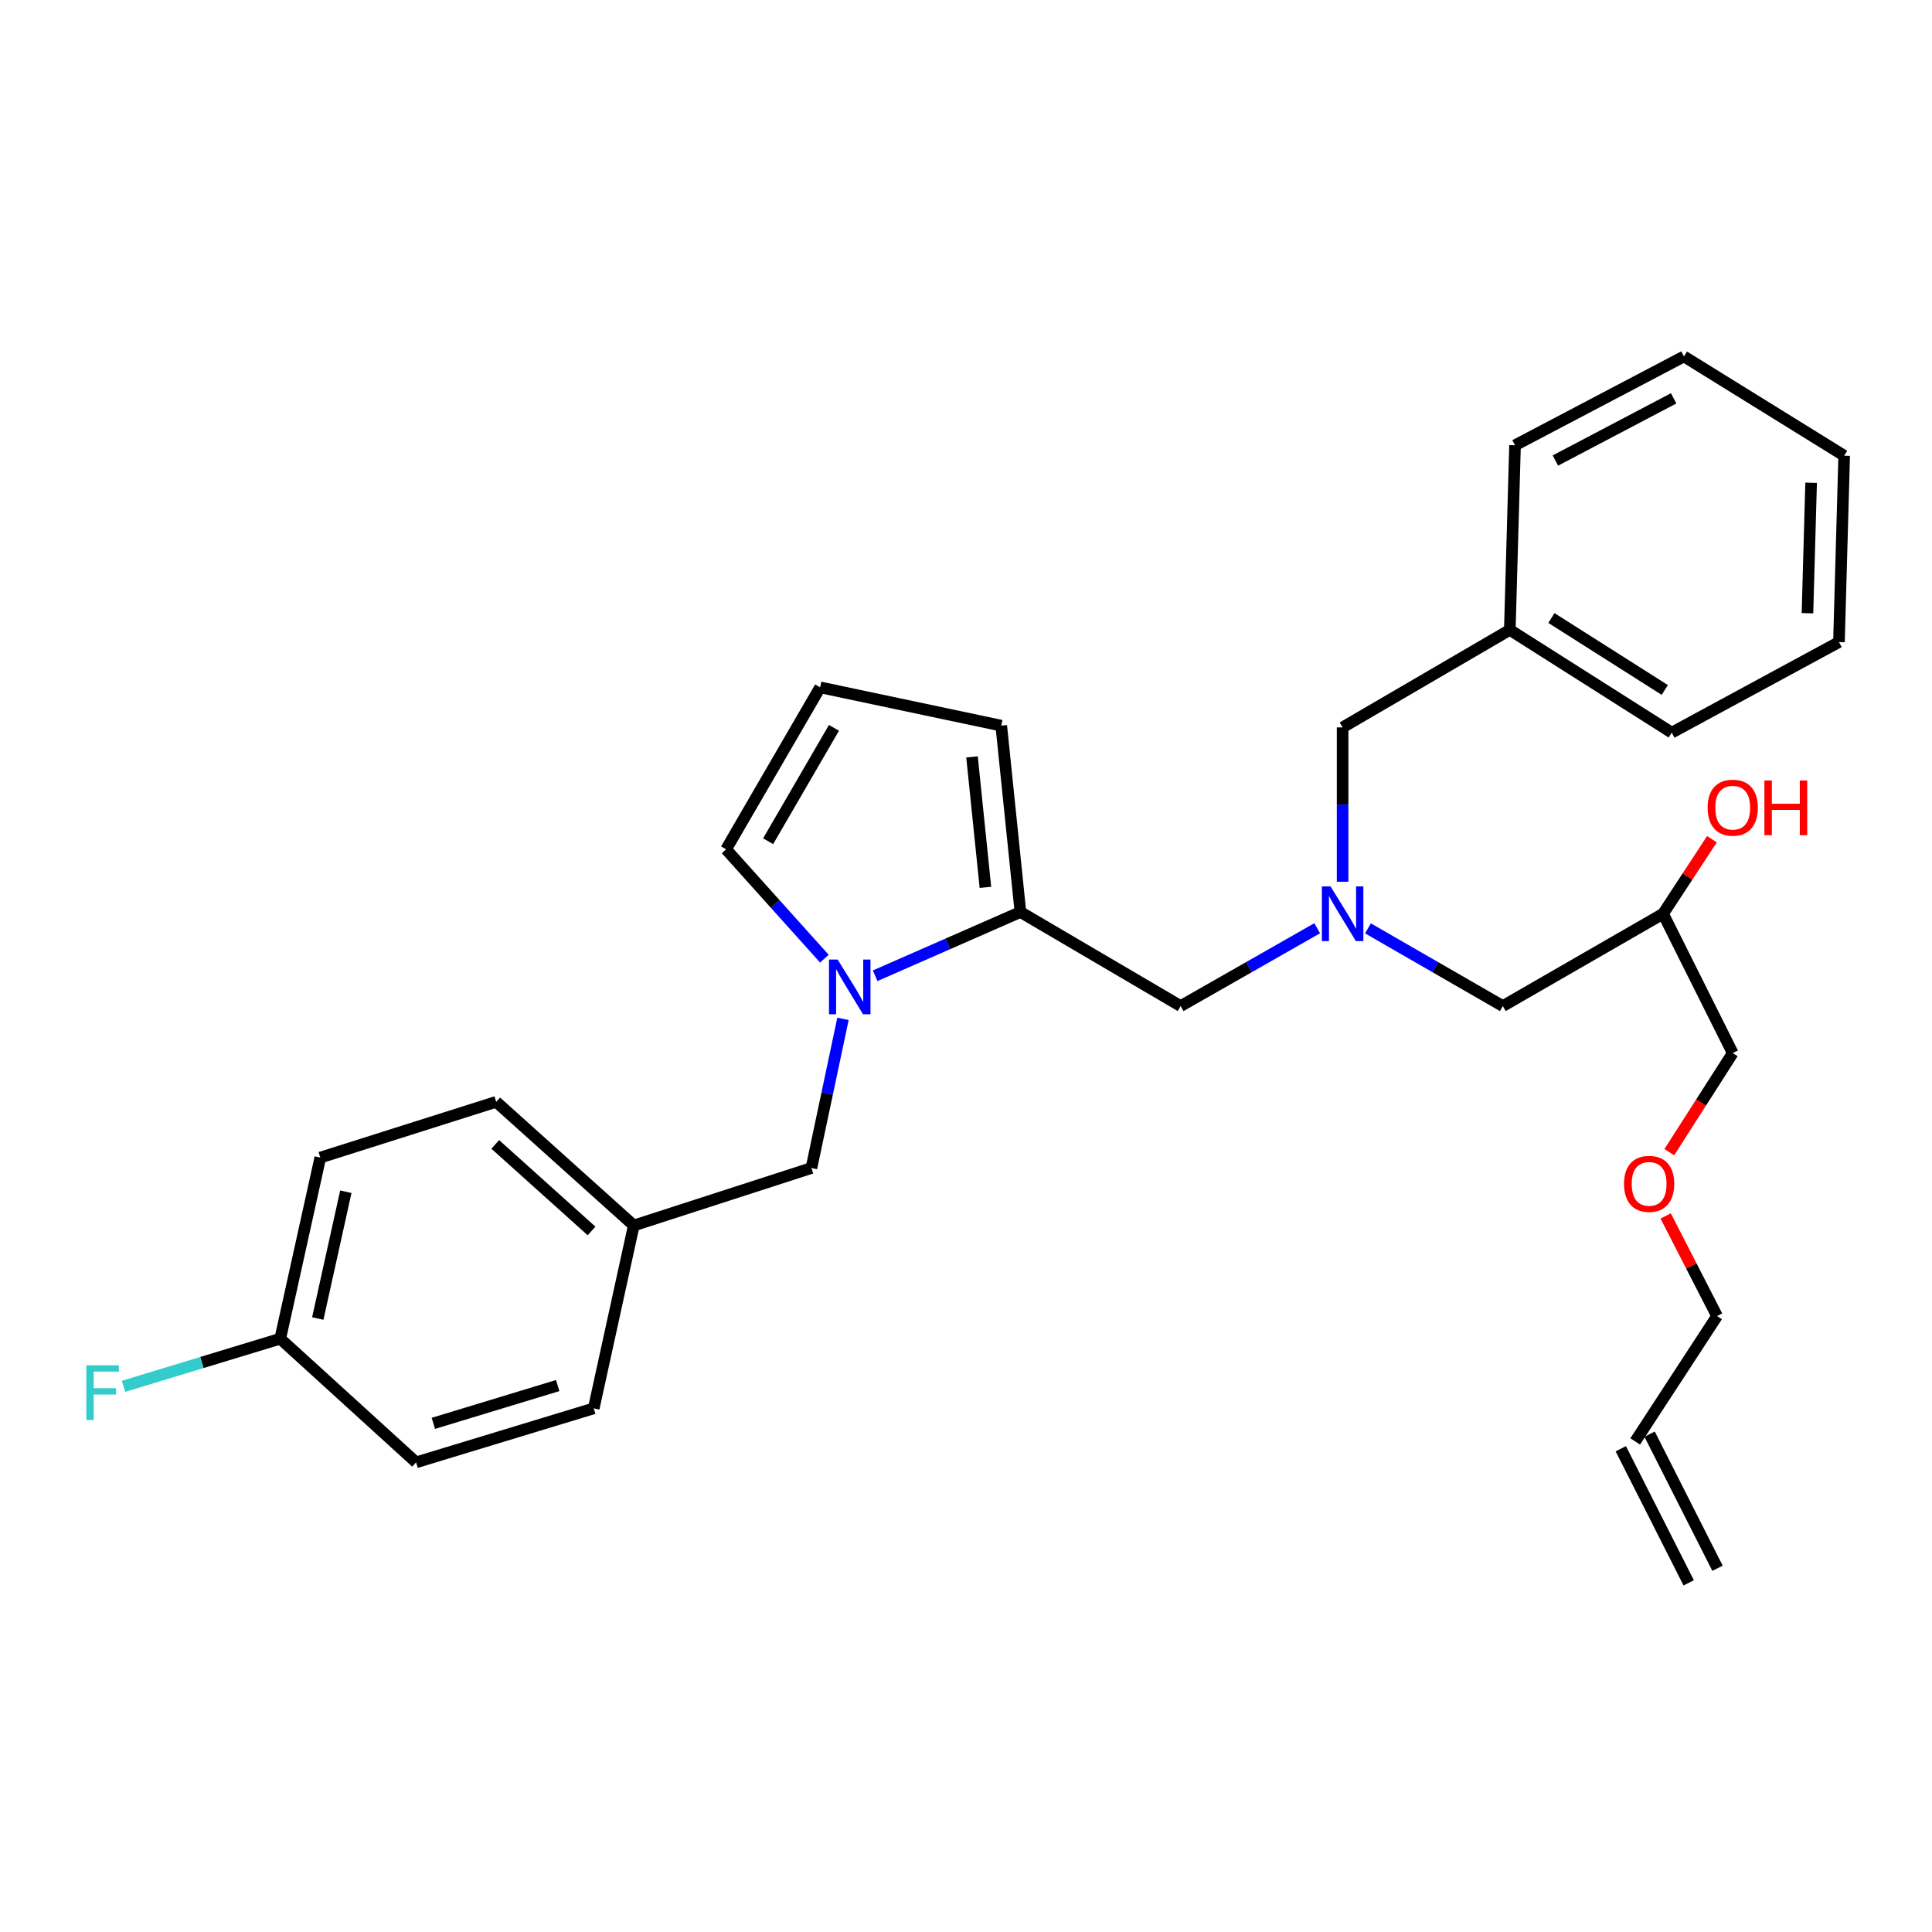<?xml version='1.0' encoding='iso-8859-1'?>
<svg version='1.1' baseProfile='full'
              xmlns='http://www.w3.org/2000/svg'
                      xmlns:rdkit='http://www.rdkit.org/xml'
                      xmlns:xlink='http://www.w3.org/1999/xlink'
                  xml:space='preserve'
width='1000px' height='1000px' viewBox='0 0 1000 1000'>
<!-- END OF HEADER -->
<rect style='opacity:1.0;fill:#FFFFFF;stroke:none' width='1000' height='1000' x='0' y='0'> </rect>
<path class='bond-0' d='M 896.858,545.076 L 880.446,570.716' style='fill:none;fill-rule:evenodd;stroke:#000000;stroke-width:6px;stroke-linecap:butt;stroke-linejoin:miter;stroke-opacity:1' />
<path class='bond-0' d='M 880.446,570.716 L 864.034,596.355' style='fill:none;fill-rule:evenodd;stroke:#FF0000;stroke-width:6px;stroke-linecap:butt;stroke-linejoin:miter;stroke-opacity:1' />
<path class='bond-1' d='M 896.858,545.076 L 860.799,472.958' style='fill:none;fill-rule:evenodd;stroke:#000000;stroke-width:6px;stroke-linecap:butt;stroke-linejoin:miter;stroke-opacity:1' />
<path class='bond-2' d='M 681.781,480.453 L 646.438,500.595' style='fill:none;fill-rule:evenodd;stroke:#0000FF;stroke-width:6px;stroke-linecap:butt;stroke-linejoin:miter;stroke-opacity:1' />
<path class='bond-2' d='M 646.438,500.595 L 611.095,520.737' style='fill:none;fill-rule:evenodd;stroke:#000000;stroke-width:6px;stroke-linecap:butt;stroke-linejoin:miter;stroke-opacity:1' />
<path class='bond-3' d='M 708.066,480.524 L 742.964,500.63' style='fill:none;fill-rule:evenodd;stroke:#0000FF;stroke-width:6px;stroke-linecap:butt;stroke-linejoin:miter;stroke-opacity:1' />
<path class='bond-3' d='M 742.964,500.63 L 777.861,520.737' style='fill:none;fill-rule:evenodd;stroke:#000000;stroke-width:6px;stroke-linecap:butt;stroke-linejoin:miter;stroke-opacity:1' />
<path class='bond-4' d='M 694.933,456.386 L 694.933,416.443' style='fill:none;fill-rule:evenodd;stroke:#0000FF;stroke-width:6px;stroke-linecap:butt;stroke-linejoin:miter;stroke-opacity:1' />
<path class='bond-4' d='M 694.933,416.443 L 694.933,376.499' style='fill:none;fill-rule:evenodd;stroke:#000000;stroke-width:6px;stroke-linecap:butt;stroke-linejoin:miter;stroke-opacity:1' />
<path class='bond-5' d='M 777.861,520.737 L 860.799,472.958' style='fill:none;fill-rule:evenodd;stroke:#000000;stroke-width:6px;stroke-linecap:butt;stroke-linejoin:miter;stroke-opacity:1' />
<path class='bond-6' d='M 860.799,472.958 L 873.449,453.667' style='fill:none;fill-rule:evenodd;stroke:#000000;stroke-width:6px;stroke-linecap:butt;stroke-linejoin:miter;stroke-opacity:1' />
<path class='bond-6' d='M 873.449,453.667 L 886.1,434.377' style='fill:none;fill-rule:evenodd;stroke:#FF0000;stroke-width:6px;stroke-linecap:butt;stroke-linejoin:miter;stroke-opacity:1' />
<path class='bond-7' d='M 862.146,629.367 L 875.444,655.278' style='fill:none;fill-rule:evenodd;stroke:#FF0000;stroke-width:6px;stroke-linecap:butt;stroke-linejoin:miter;stroke-opacity:1' />
<path class='bond-7' d='M 875.444,655.278 L 888.742,681.188' style='fill:none;fill-rule:evenodd;stroke:#000000;stroke-width:6px;stroke-linecap:butt;stroke-linejoin:miter;stroke-opacity:1' />
<path class='bond-8' d='M 888.742,681.188 L 846.377,746.091' style='fill:none;fill-rule:evenodd;stroke:#000000;stroke-width:6px;stroke-linecap:butt;stroke-linejoin:miter;stroke-opacity:1' />
<path class='bond-9' d='M 781.474,326.018 L 694.933,376.499' style='fill:none;fill-rule:evenodd;stroke:#000000;stroke-width:6px;stroke-linecap:butt;stroke-linejoin:miter;stroke-opacity:1' />
<path class='bond-10' d='M 781.474,326.018 L 865.303,379.211' style='fill:none;fill-rule:evenodd;stroke:#000000;stroke-width:6px;stroke-linecap:butt;stroke-linejoin:miter;stroke-opacity:1' />
<path class='bond-10' d='M 803.004,319.883 L 861.684,357.118' style='fill:none;fill-rule:evenodd;stroke:#000000;stroke-width:6px;stroke-linecap:butt;stroke-linejoin:miter;stroke-opacity:1' />
<path class='bond-11' d='M 781.474,326.018 L 784.176,230.47' style='fill:none;fill-rule:evenodd;stroke:#000000;stroke-width:6px;stroke-linecap:butt;stroke-linejoin:miter;stroke-opacity:1' />
<path class='bond-12' d='M 611.095,520.737 L 528.167,472.057' style='fill:none;fill-rule:evenodd;stroke:#000000;stroke-width:6px;stroke-linecap:butt;stroke-linejoin:miter;stroke-opacity:1' />
<path class='bond-13' d='M 452.976,505.048 L 490.572,488.553' style='fill:none;fill-rule:evenodd;stroke:#0000FF;stroke-width:6px;stroke-linecap:butt;stroke-linejoin:miter;stroke-opacity:1' />
<path class='bond-13' d='M 490.572,488.553 L 528.167,472.057' style='fill:none;fill-rule:evenodd;stroke:#000000;stroke-width:6px;stroke-linecap:butt;stroke-linejoin:miter;stroke-opacity:1' />
<path class='bond-14' d='M 426.691,496.204 L 401.257,467.903' style='fill:none;fill-rule:evenodd;stroke:#0000FF;stroke-width:6px;stroke-linecap:butt;stroke-linejoin:miter;stroke-opacity:1' />
<path class='bond-14' d='M 401.257,467.903 L 375.822,439.601' style='fill:none;fill-rule:evenodd;stroke:#000000;stroke-width:6px;stroke-linecap:butt;stroke-linejoin:miter;stroke-opacity:1' />
<path class='bond-15' d='M 436.322,527.374 L 428.155,565.97' style='fill:none;fill-rule:evenodd;stroke:#0000FF;stroke-width:6px;stroke-linecap:butt;stroke-linejoin:miter;stroke-opacity:1' />
<path class='bond-15' d='M 428.155,565.97 L 419.989,604.566' style='fill:none;fill-rule:evenodd;stroke:#000000;stroke-width:6px;stroke-linecap:butt;stroke-linejoin:miter;stroke-opacity:1' />
<path class='bond-16' d='M 528.167,472.057 L 518.249,375.599' style='fill:none;fill-rule:evenodd;stroke:#000000;stroke-width:6px;stroke-linecap:butt;stroke-linejoin:miter;stroke-opacity:1' />
<path class='bond-16' d='M 510.051,459.298 L 503.109,391.777' style='fill:none;fill-rule:evenodd;stroke:#000000;stroke-width:6px;stroke-linecap:butt;stroke-linejoin:miter;stroke-opacity:1' />
<path class='bond-17' d='M 518.249,375.599 L 424.502,355.772' style='fill:none;fill-rule:evenodd;stroke:#000000;stroke-width:6px;stroke-linecap:butt;stroke-linejoin:miter;stroke-opacity:1' />
<path class='bond-18' d='M 424.502,355.772 L 375.822,439.601' style='fill:none;fill-rule:evenodd;stroke:#000000;stroke-width:6px;stroke-linecap:butt;stroke-linejoin:miter;stroke-opacity:1' />
<path class='bond-18' d='M 431.655,376.74 L 397.579,435.421' style='fill:none;fill-rule:evenodd;stroke:#000000;stroke-width:6px;stroke-linecap:butt;stroke-linejoin:miter;stroke-opacity:1' />
<path class='bond-19' d='M 145.054,692.908 L 104.492,705.235' style='fill:none;fill-rule:evenodd;stroke:#000000;stroke-width:6px;stroke-linecap:butt;stroke-linejoin:miter;stroke-opacity:1' />
<path class='bond-19' d='M 104.492,705.235 L 63.931,717.562' style='fill:none;fill-rule:evenodd;stroke:#33CCCC;stroke-width:6px;stroke-linecap:butt;stroke-linejoin:miter;stroke-opacity:1' />
<path class='bond-20' d='M 145.054,692.908 L 165.79,599.161' style='fill:none;fill-rule:evenodd;stroke:#000000;stroke-width:6px;stroke-linecap:butt;stroke-linejoin:miter;stroke-opacity:1' />
<path class='bond-20' d='M 164.485,682.456 L 179.001,616.833' style='fill:none;fill-rule:evenodd;stroke:#000000;stroke-width:6px;stroke-linecap:butt;stroke-linejoin:miter;stroke-opacity:1' />
<path class='bond-21' d='M 145.054,692.908 L 215.371,756.91' style='fill:none;fill-rule:evenodd;stroke:#000000;stroke-width:6px;stroke-linecap:butt;stroke-linejoin:miter;stroke-opacity:1' />
<path class='bond-22' d='M 419.989,604.566 L 328.044,634.31' style='fill:none;fill-rule:evenodd;stroke:#000000;stroke-width:6px;stroke-linecap:butt;stroke-linejoin:miter;stroke-opacity:1' />
<path class='bond-23' d='M 328.044,634.31 L 307.316,728.967' style='fill:none;fill-rule:evenodd;stroke:#000000;stroke-width:6px;stroke-linecap:butt;stroke-linejoin:miter;stroke-opacity:1' />
<path class='bond-24' d='M 328.044,634.31 L 256.835,570.308' style='fill:none;fill-rule:evenodd;stroke:#000000;stroke-width:6px;stroke-linecap:butt;stroke-linejoin:miter;stroke-opacity:1' />
<path class='bond-24' d='M 306.188,637.142 L 256.342,592.34' style='fill:none;fill-rule:evenodd;stroke:#000000;stroke-width:6px;stroke-linecap:butt;stroke-linejoin:miter;stroke-opacity:1' />
<path class='bond-25' d='M 165.79,599.161 L 256.835,570.308' style='fill:none;fill-rule:evenodd;stroke:#000000;stroke-width:6px;stroke-linecap:butt;stroke-linejoin:miter;stroke-opacity:1' />
<path class='bond-26' d='M 215.371,756.91 L 307.316,728.967' style='fill:none;fill-rule:evenodd;stroke:#000000;stroke-width:6px;stroke-linecap:butt;stroke-linejoin:miter;stroke-opacity:1' />
<path class='bond-26' d='M 224.302,736.725 L 288.664,717.165' style='fill:none;fill-rule:evenodd;stroke:#000000;stroke-width:6px;stroke-linecap:butt;stroke-linejoin:miter;stroke-opacity:1' />
<path class='bond-27' d='M 865.303,379.211 L 951.843,332.333' style='fill:none;fill-rule:evenodd;stroke:#000000;stroke-width:6px;stroke-linecap:butt;stroke-linejoin:miter;stroke-opacity:1' />
<path class='bond-28' d='M 784.176,230.47 L 871.617,184.492' style='fill:none;fill-rule:evenodd;stroke:#000000;stroke-width:6px;stroke-linecap:butt;stroke-linejoin:miter;stroke-opacity:1' />
<path class='bond-28' d='M 805.072,238.368 L 866.28,206.184' style='fill:none;fill-rule:evenodd;stroke:#000000;stroke-width:6px;stroke-linecap:butt;stroke-linejoin:miter;stroke-opacity:1' />
<path class='bond-29' d='M 951.843,332.333 L 954.545,235.874' style='fill:none;fill-rule:evenodd;stroke:#000000;stroke-width:6px;stroke-linecap:butt;stroke-linejoin:miter;stroke-opacity:1' />
<path class='bond-29' d='M 935.539,317.396 L 937.431,249.875' style='fill:none;fill-rule:evenodd;stroke:#000000;stroke-width:6px;stroke-linecap:butt;stroke-linejoin:miter;stroke-opacity:1' />
<path class='bond-30' d='M 871.617,184.492 L 954.545,235.874' style='fill:none;fill-rule:evenodd;stroke:#000000;stroke-width:6px;stroke-linecap:butt;stroke-linejoin:miter;stroke-opacity:1' />
<path class='bond-31' d='M 838.92,749.867 L 874.07,819.283' style='fill:none;fill-rule:evenodd;stroke:#000000;stroke-width:6px;stroke-linecap:butt;stroke-linejoin:miter;stroke-opacity:1' />
<path class='bond-31' d='M 853.833,742.316 L 888.982,811.732' style='fill:none;fill-rule:evenodd;stroke:#000000;stroke-width:6px;stroke-linecap:butt;stroke-linejoin:miter;stroke-opacity:1' />
<path  class='atom-1' d='M 688.673 458.798
L 697.953 473.798
Q 698.873 475.278, 700.353 477.958
Q 701.833 480.638, 701.913 480.798
L 701.913 458.798
L 705.673 458.798
L 705.673 487.118
L 701.793 487.118
L 691.833 470.718
Q 690.673 468.798, 689.433 466.598
Q 688.233 464.398, 687.873 463.718
L 687.873 487.118
L 684.193 487.118
L 684.193 458.798
L 688.673 458.798
' fill='#0000FF'/>
<path  class='atom-4' d='M 883.858 418.053
Q 883.858 411.253, 887.218 407.453
Q 890.578 403.653, 896.858 403.653
Q 903.138 403.653, 906.498 407.453
Q 909.858 411.253, 909.858 418.053
Q 909.858 424.933, 906.458 428.853
Q 903.058 432.733, 896.858 432.733
Q 890.618 432.733, 887.218 428.853
Q 883.858 424.973, 883.858 418.053
M 896.858 429.533
Q 901.178 429.533, 903.498 426.653
Q 905.858 423.733, 905.858 418.053
Q 905.858 412.493, 903.498 409.693
Q 901.178 406.853, 896.858 406.853
Q 892.538 406.853, 890.178 409.653
Q 887.858 412.453, 887.858 418.053
Q 887.858 423.773, 890.178 426.653
Q 892.538 429.533, 896.858 429.533
' fill='#FF0000'/>
<path  class='atom-4' d='M 913.258 403.973
L 917.098 403.973
L 917.098 416.013
L 931.578 416.013
L 931.578 403.973
L 935.418 403.973
L 935.418 432.293
L 931.578 432.293
L 931.578 419.213
L 917.098 419.213
L 917.098 432.293
L 913.258 432.293
L 913.258 403.973
' fill='#FF0000'/>
<path  class='atom-5' d='M 840.583 612.762
Q 840.583 605.962, 843.943 602.162
Q 847.303 598.362, 853.583 598.362
Q 859.863 598.362, 863.223 602.162
Q 866.583 605.962, 866.583 612.762
Q 866.583 619.642, 863.183 623.562
Q 859.783 627.442, 853.583 627.442
Q 847.343 627.442, 843.943 623.562
Q 840.583 619.682, 840.583 612.762
M 853.583 624.242
Q 857.903 624.242, 860.223 621.362
Q 862.583 618.442, 862.583 612.762
Q 862.583 607.202, 860.223 604.402
Q 857.903 601.562, 853.583 601.562
Q 849.263 601.562, 846.903 604.362
Q 844.583 607.162, 844.583 612.762
Q 844.583 618.482, 846.903 621.362
Q 849.263 624.242, 853.583 624.242
' fill='#FF0000'/>
<path  class='atom-10' d='M 433.565 496.659
L 442.845 511.659
Q 443.765 513.139, 445.245 515.819
Q 446.725 518.499, 446.805 518.659
L 446.805 496.659
L 450.565 496.659
L 450.565 524.979
L 446.685 524.979
L 436.725 508.579
Q 435.565 506.659, 434.325 504.459
Q 433.125 502.259, 432.765 501.579
L 432.765 524.979
L 429.085 524.979
L 429.085 496.659
L 433.565 496.659
' fill='#0000FF'/>
<path  class='atom-18' d='M 44.689 706.691
L 61.529 706.691
L 61.529 709.931
L 48.489 709.931
L 48.489 718.531
L 60.089 718.531
L 60.089 721.811
L 48.489 721.811
L 48.489 735.011
L 44.689 735.011
L 44.689 706.691
' fill='#33CCCC'/>
</svg>
